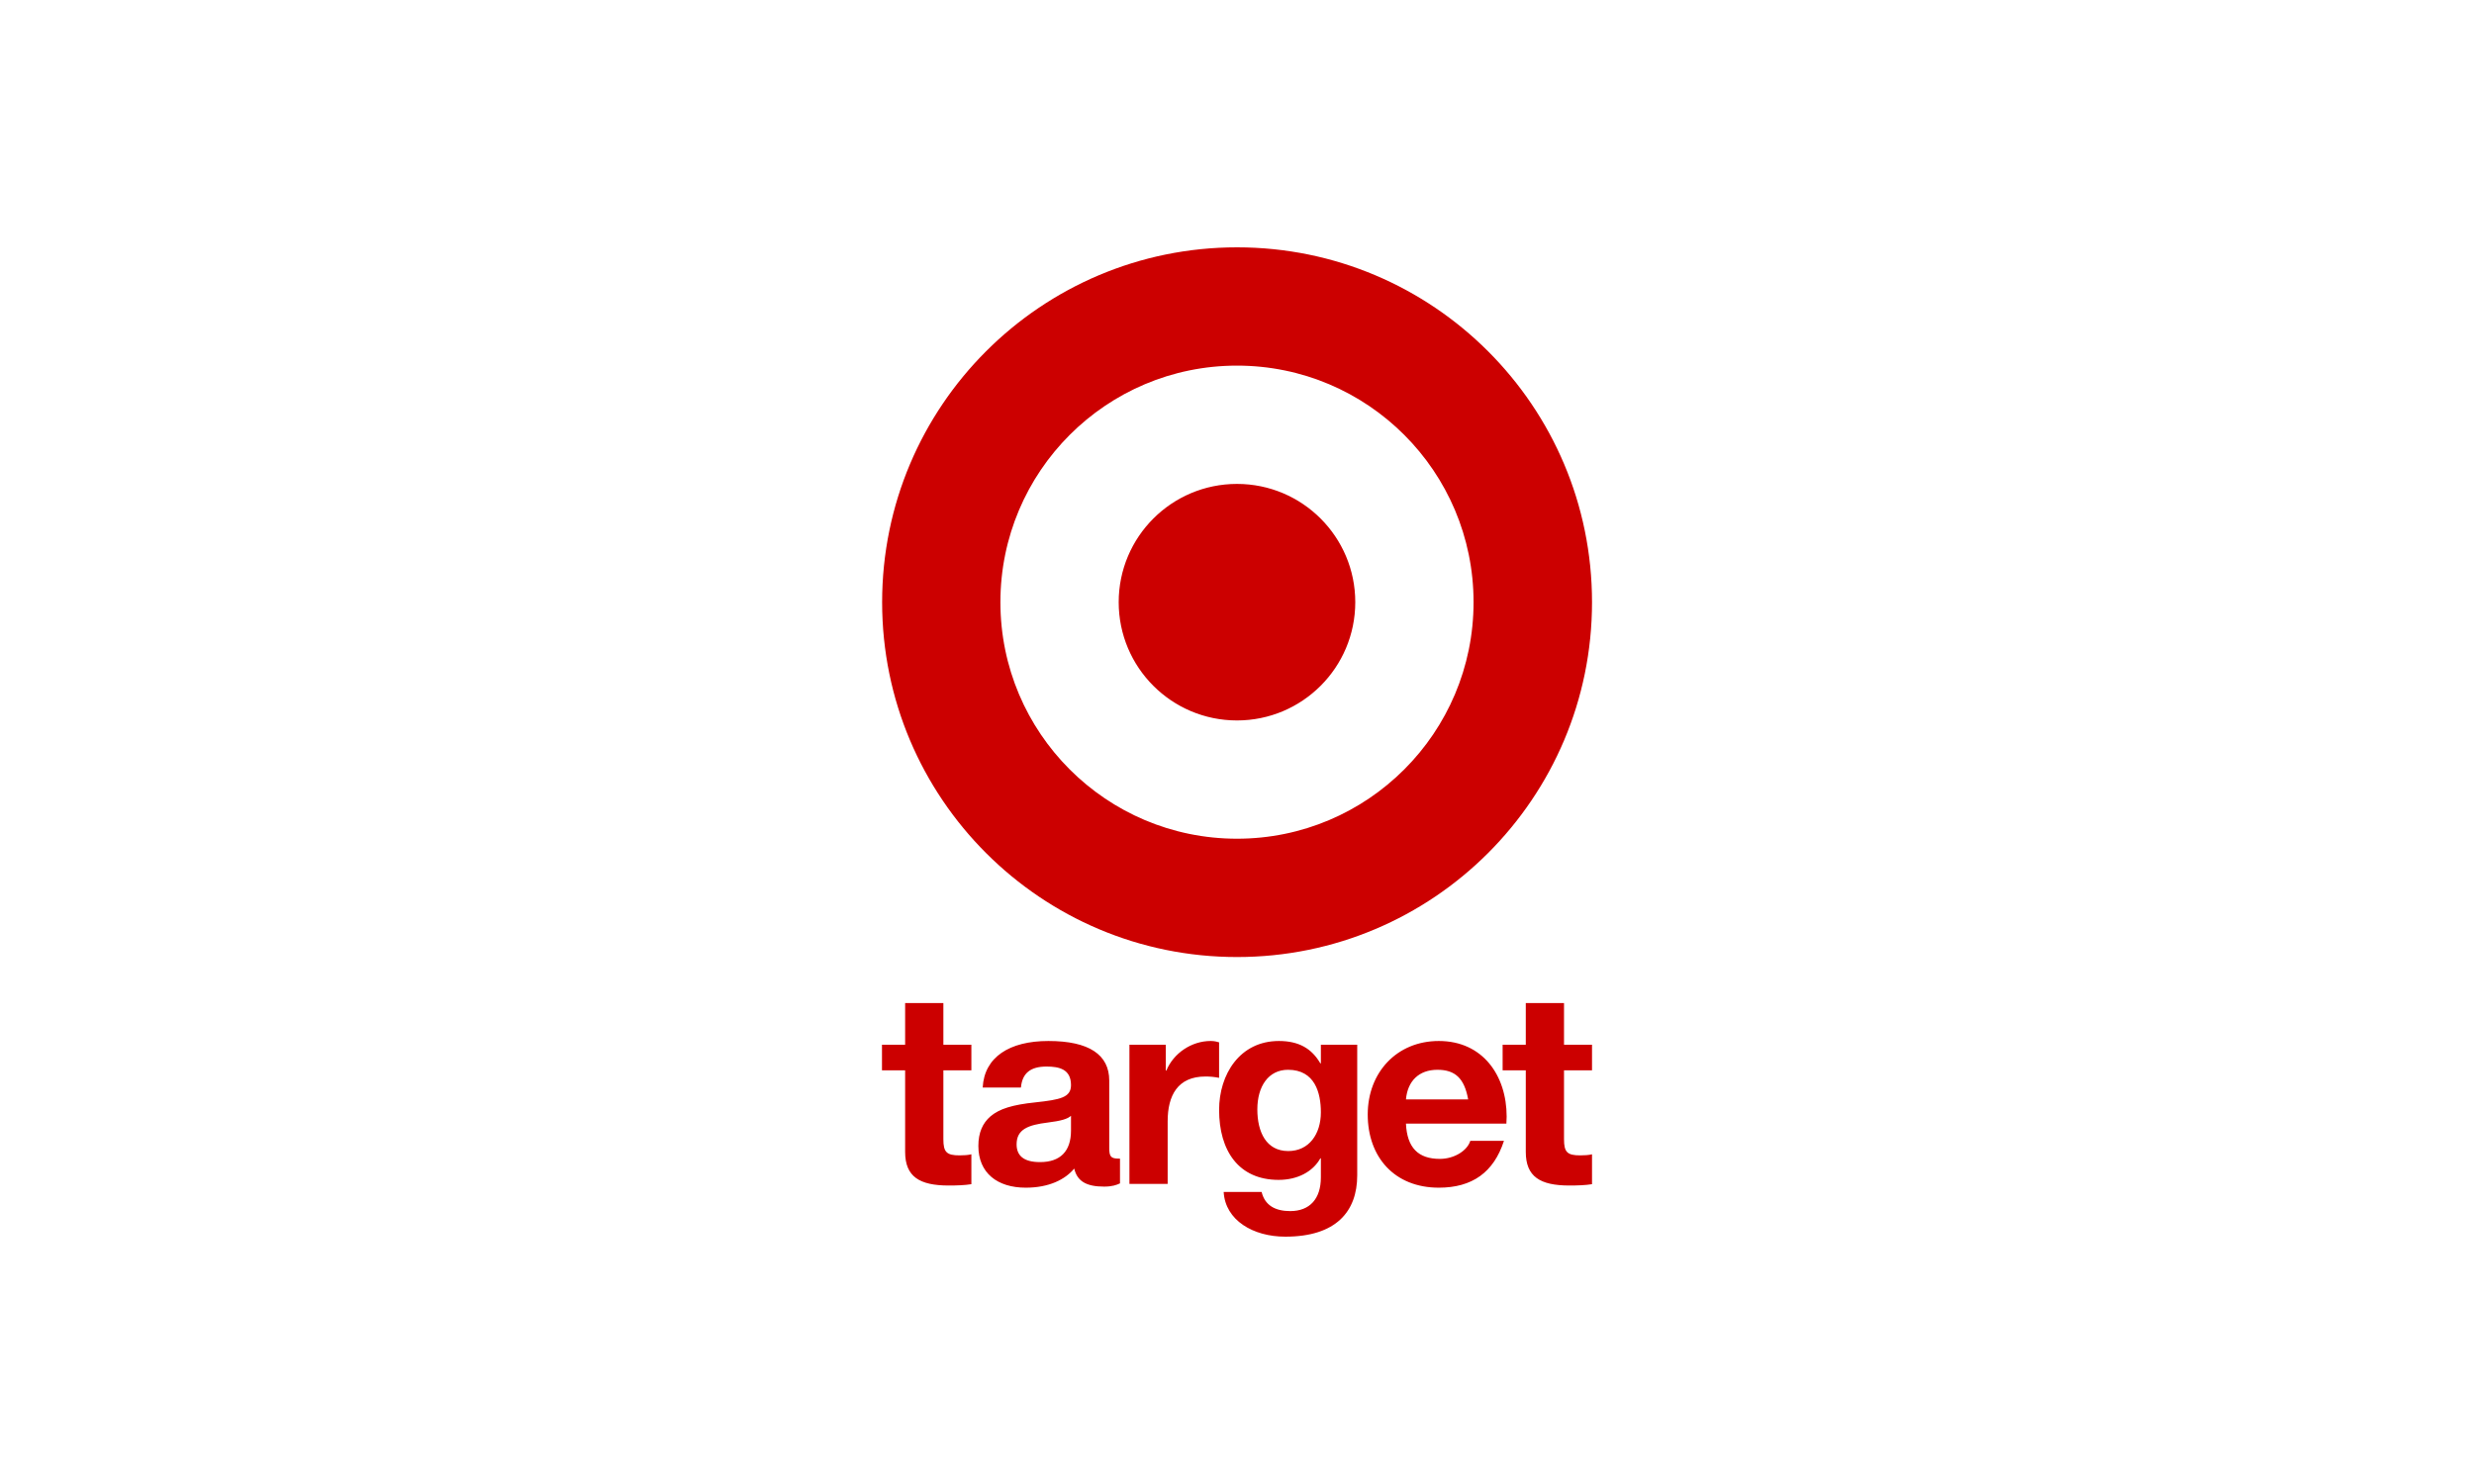 <svg xmlns="http://www.w3.org/2000/svg" width="150" height="90" viewBox="0 0 150 90" fill="none"><path d="M53.484 36.522C53.484 24.634 63.117 15 75.003 15C86.888 15 96.525 24.633 96.525 36.522C96.525 48.403 86.889 58.041 75.003 58.041C63.118 58.041 53.484 48.403 53.484 36.522ZM74.999 50.865C82.921 50.865 89.343 44.441 89.343 36.521C89.343 28.598 82.921 22.174 74.999 22.174C67.077 22.174 60.655 28.597 60.655 36.521C60.655 44.441 67.078 50.865 74.999 50.865ZM82.171 36.52C82.171 40.481 78.96 43.693 74.999 43.693C71.037 43.693 67.827 40.481 67.827 36.52C67.827 32.56 71.038 29.348 74.999 29.348C78.961 29.348 82.171 32.56 82.171 36.52ZM57.197 60.831V63.361H58.895V64.911H57.197V69.091C57.197 69.874 57.393 70.07 58.177 70.07C58.438 70.07 58.699 70.054 58.895 70.004V71.817C58.503 71.882 57.981 71.898 57.524 71.898C55.745 71.898 54.879 71.359 54.879 69.857V64.911H53.475V63.361H54.879V60.831L57.197 60.831ZM67.253 69.597C67.253 70.151 67.351 70.266 67.841 70.266H67.906V71.768C67.694 71.866 67.433 71.964 66.943 71.964C65.865 71.964 65.311 71.637 65.131 70.87C64.576 71.539 63.596 72.029 62.193 72.029C60.462 72.029 59.319 71.131 59.319 69.499C59.319 68.683 59.581 68.111 60.054 67.703C60.593 67.246 61.376 67.001 62.78 66.855C64.282 66.691 64.935 66.561 64.935 65.81C64.935 64.847 64.233 64.683 63.45 64.683C62.486 64.683 61.98 65.075 61.899 65.957H59.581C59.679 64.112 61.197 63.133 63.564 63.133C66.029 63.133 67.254 63.965 67.254 65.532V69.597L67.253 69.597ZM63.058 70.478C64.299 70.478 64.935 69.808 64.935 68.568V67.67C64.723 67.866 64.316 67.98 63.531 68.078C62.339 68.225 61.637 68.486 61.637 69.4C61.637 70.07 62.045 70.478 63.058 70.478ZM73.914 63.214V65.368C73.64 65.312 73.361 65.285 73.081 65.287C71.4 65.287 70.796 66.446 70.796 67.997V71.8H68.478V63.36H70.682V64.928H70.715C71.155 63.866 72.249 63.132 73.408 63.132C73.637 63.132 73.799 63.181 73.914 63.214V63.214ZM80.052 64.487H80.085V63.361H82.289V71.278C82.289 73.465 81.015 75 77.93 75C75.972 75 74.29 74.004 74.192 72.29H76.494C76.69 73.106 77.327 73.449 78.224 73.449C79.416 73.449 80.085 72.699 80.085 71.409V70.25H80.053C79.596 71.066 78.665 71.556 77.523 71.556C75.09 71.556 73.915 69.776 73.915 67.312C73.915 65.157 75.171 63.133 77.539 63.133C78.746 63.132 79.529 63.589 80.052 64.487L80.052 64.487ZM78.109 69.808C79.366 69.808 80.085 68.78 80.085 67.458C80.085 66.283 79.725 64.879 78.094 64.879C76.902 64.879 76.233 65.891 76.233 67.278C76.232 68.65 76.771 69.808 78.109 69.808ZM91.349 67.719C91.349 67.85 91.333 68.144 91.333 68.144H85.244C85.31 69.597 85.979 70.283 87.301 70.283C88.182 70.283 88.966 69.776 89.145 69.189H91.186C90.566 71.099 89.26 72.029 87.236 72.029C84.558 72.029 82.926 70.185 82.926 67.589C82.926 65.043 84.689 63.133 87.236 63.133C89.896 63.132 91.349 65.222 91.349 67.719ZM89.015 66.674C88.786 65.401 88.231 64.879 87.154 64.879C86.027 64.879 85.342 65.565 85.244 66.674H89.015ZM94.827 60.831V63.361H96.525V64.911H94.827V69.091C94.827 69.874 95.023 70.07 95.806 70.07C96.067 70.07 96.329 70.054 96.525 70.005V71.817C96.133 71.882 95.611 71.898 95.153 71.898C93.374 71.898 92.509 71.359 92.509 69.857V64.911H91.105V63.361H92.509V60.831L94.827 60.831Z" fill="#CC0000"></path></svg>